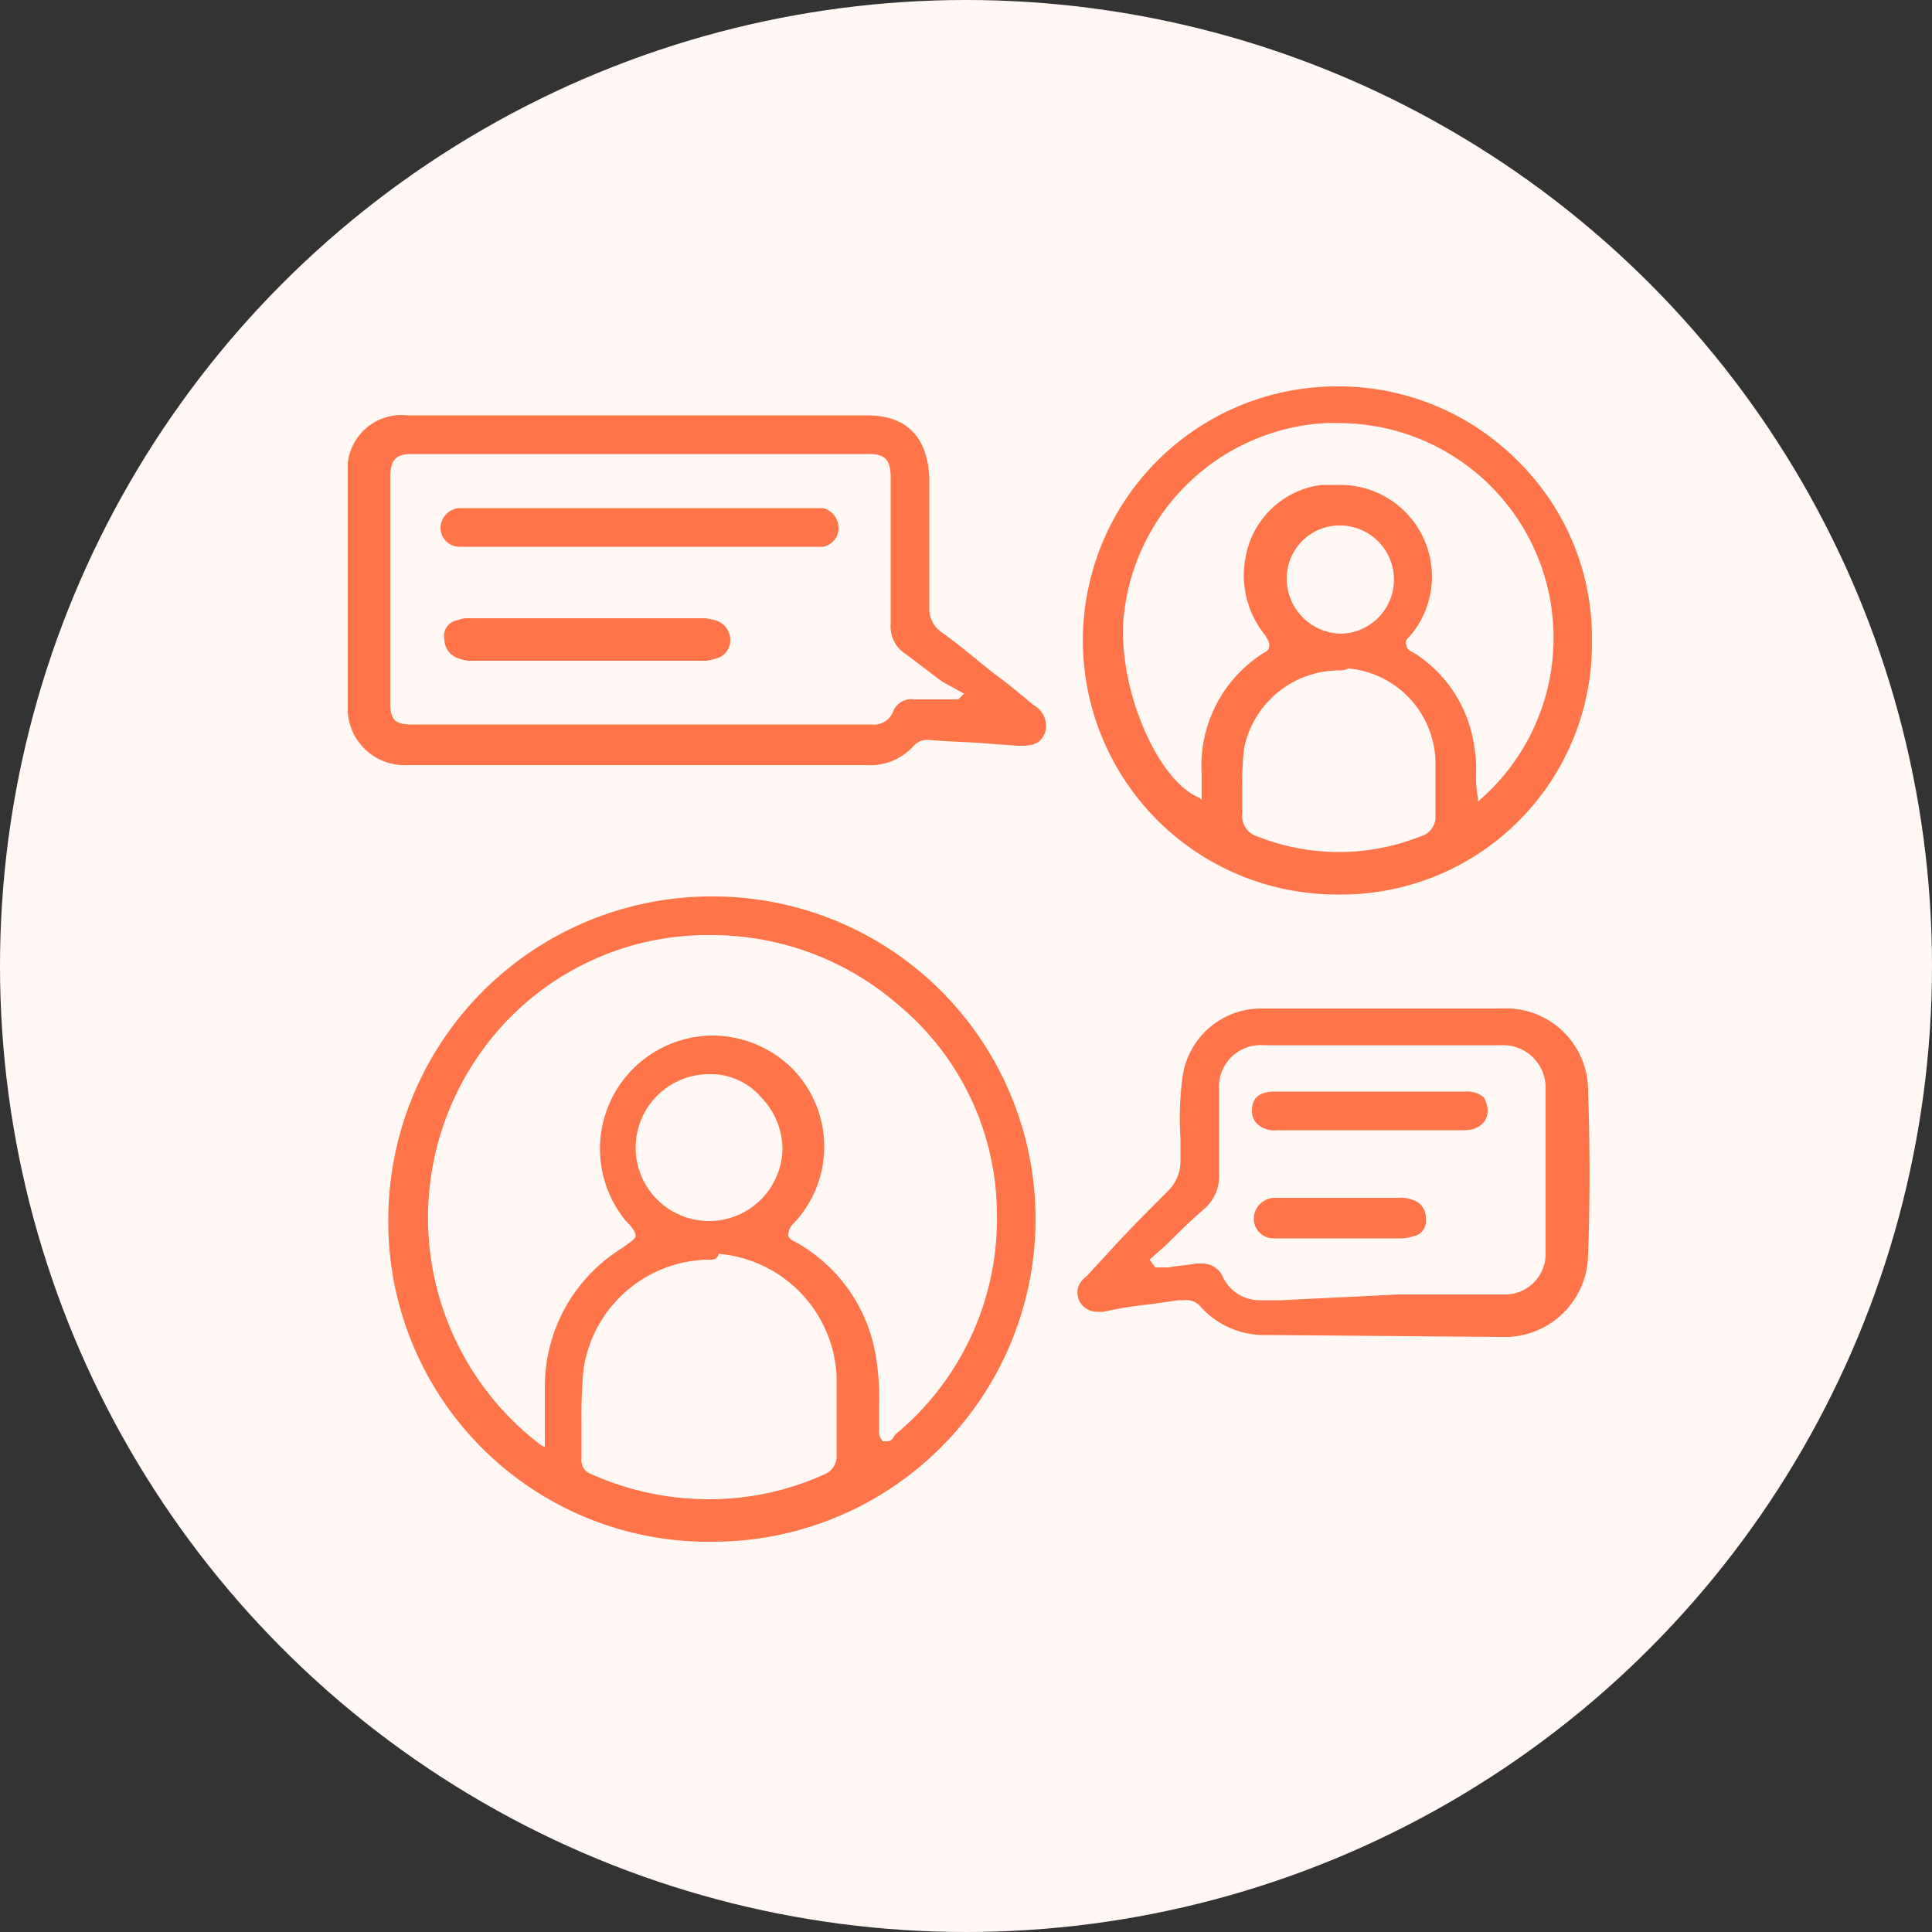 <?xml version="1.0" encoding="utf-8"?>
<svg xmlns="http://www.w3.org/2000/svg" xmlns:xlink="http://www.w3.org/1999/xlink" width="100" height="100" viewBox="0 0 100 100">
  <rect x="0" y="0" width="100" height="100" fill="#333333" stroke="none"/>
  <defs>
    <clipPath id="clip-path">
      <rect id="Rectangle_6686" data-name="Rectangle 6686" width="64.405" height="59.8" transform="translate(0 0)" fill="none"/>
    </clipPath>
  </defs>
  <g id="chat-with-design" transform="translate(-503 -5987)">
    <circle id="Ellipse_289" data-name="Ellipse 289" cx="50" cy="50" r="50" transform="translate(503 5987)" fill="#fff8f5"/>
    <g id="Group_22183" data-name="Group 22183" transform="translate(521 6007)">
      <g id="Group_22182" data-name="Group 22182" clip-path="url(#clip-path)">
        <path id="Path_48892" data-name="Path 48892" d="M18.4,59.8A16.565,16.565,0,0,1,2.1,42.9,16.733,16.733,0,0,1,18.7,26.4H19a16.7,16.7,0,1,1-.2,33.4Zm.4-14.6a6.64,6.64,0,0,0-6.6,5.7,26.2,26.2,0,0,0-.1,2.8v1.8a.749.749,0,0,0,.5.8,14.889,14.889,0,0,0,6.1,1.3,14.44,14.44,0,0,0,6-1.3,1,1,0,0,0,.6-1V51.2a6.667,6.667,0,0,0-6.1-6.3.373.373,0,0,1-.4.3m0-16.8A14.383,14.383,0,0,0,7.9,33.2,14.772,14.772,0,0,0,10,54.8l.2.1V51.8a8.429,8.429,0,0,1,4-7.2c.4-.3.6-.4.7-.6,0-.2-.1-.4-.5-.8a5.864,5.864,0,0,1,4.4-9.6A5.9,5.9,0,0,1,23,35.3a5.768,5.768,0,0,1,.1,8,.864.864,0,0,0-.3.6c0,.2.2.3.4.4A8.288,8.288,0,0,1,27.3,50a13.2,13.2,0,0,1,.2,2.8V54a.735.735,0,0,0,.2.6h.2c.2,0,.3-.1.4-.3l.1-.1a14.461,14.461,0,0,0,5.2-11.4,14.125,14.125,0,0,0-5-10.7,14.751,14.751,0,0,0-9.8-3.7m-.1,7.2a3.8,3.8,0,1,0,3.8,3.9,3.864,3.864,0,0,0-1.1-2.7,3.424,3.424,0,0,0-2.7-1.2m32.6-9.3A13.15,13.15,0,0,1,51.1,0h.1a13.075,13.075,0,0,1,9.5,4,12.841,12.841,0,0,1,3.7,9.2A12.976,12.976,0,0,1,51.3,26.3m0-11.6a5.03,5.03,0,0,0-4.9,4,14.768,14.768,0,0,0-.1,2.1v1.3a1.1,1.1,0,0,0,.8,1.2,11.425,11.425,0,0,0,8.4,0,1.053,1.053,0,0,0,.8-1.1V19.4a4.964,4.964,0,0,0-4.5-4.8,1.087,1.087,0,0,1-.5.1m0-9.6A4.742,4.742,0,0,1,55,12.9c-.2.2-.3.3-.2.5,0,.2.2.3.4.4a6.851,6.851,0,0,1,3.1,4.8,6.6,6.6,0,0,1,.1,1.4,5.7,5.7,0,0,0,.1,1.3v.2l.1-.1A11.119,11.119,0,0,0,51.2,1.9a8.6,8.6,0,0,0-1.6.1,11.14,11.14,0,0,0-9.4,9.6c-.5,3.6,1.6,8.8,3.9,9.7l.1.1V20.1a6.9,6.9,0,0,1,3.2-6.3c.2-.1.3-.2.3-.4s-.1-.3-.2-.5a4.907,4.907,0,0,1-1-4.2,4.568,4.568,0,0,1,3.9-3.6Zm0,2.1a2.732,2.732,0,0,0-1.9.8,2.792,2.792,0,0,0-.8,2,2.862,2.862,0,0,0,2.8,2.8,2.8,2.8,0,0,0-.1-5.6M14.2,19.6H3.1A2.939,2.939,0,0,1,0,16.5V4.6A2.8,2.8,0,0,1,3.1,1.5H26.9c2,0,3.1,1.1,3.2,3.2v6.7a1.486,1.486,0,0,0,.6,1.3c1,.7,1.9,1.5,2.8,2.2.7.5,1.4,1.1,2,1.6a1.22,1.22,0,0,1,.6,1.4c-.2.5-.5.7-1.2.7h-.2l-1.4-.1c-1.1-.1-2.1-.1-3.2-.2H30a.908.908,0,0,0-.7.3,3.04,3.04,0,0,1-2.5,1ZM3.3,3.5c-.8,0-1.1.3-1.1,1.2V16.4c0,.9.3,1.1,1.1,1.1H27.1a1.078,1.078,0,0,0,1.1-.6,1.008,1.008,0,0,1,1.1-.7h2.3l.2-.2.1-.1-1.1-.6c-.7-.5-1.3-1-2-1.5a1.683,1.683,0,0,1-.7-1.5V4.7c0-.9-.3-1.2-1.1-1.2H3.3ZM47.6,49.1a4.441,4.441,0,0,1-3.4-1.4.975.975,0,0,0-.9-.4H43l-1.4.2a21.656,21.656,0,0,0-2.5.4h-.3a1.05,1.05,0,0,1-.9-.5.974.974,0,0,1,.3-1.3l1.2-1.3c1-1.1,2-2.1,3-3.1a2.193,2.193,0,0,0,.7-1.7V38.9a16.079,16.079,0,0,1,.1-3.1,4.107,4.107,0,0,1,4.1-3.6H59.7a4.256,4.256,0,0,1,4.5,4.3q.15,4.35,0,8.4a4.316,4.316,0,0,1-4.5,4.3ZM54.4,47h5.4A2.1,2.1,0,0,0,62,44.8V36.4a2.2,2.2,0,0,0-2.3-2.3H47.4a2.152,2.152,0,0,0-2.3,2.3v4.3a2.241,2.241,0,0,1-.8,1.9c-.7.6-1.3,1.2-1.9,1.8l-.9.8.3.4h.7c.5-.1.9-.1,1.4-.2h.3a1.167,1.167,0,0,1,1.1.7,2.1,2.1,0,0,0,2,1.2h1ZM24.2,8.3h.4a.974.974,0,0,0,.8-1,1.053,1.053,0,0,0-.8-1H5.7a1.063,1.063,0,0,0-.9,1,.987.987,0,0,0,.9,1H24.2Zm-9.1,5.9h3.2a1.7,1.7,0,0,0,.7-.1.974.974,0,0,0,.8-1,1.053,1.053,0,0,0-.8-1,4.331,4.331,0,0,0-.5-.1H6.3a1.268,1.268,0,0,0-.6.1.824.824,0,0,0-.7,1,1.053,1.053,0,0,0,.8,1,1.7,1.7,0,0,0,.7.1ZM52.9,38.5h4.9c.7,0,1.2-.4,1.2-1a1.445,1.445,0,0,0-.2-.7,1.327,1.327,0,0,0-1-.3H48c-.8,0-1.2.3-1.2,1a.908.908,0,0,0,.3.7,1.327,1.327,0,0,0,1,.3Zm1.4,5.6a2.2,2.2,0,0,0,.8-.1.8.8,0,0,0,.7-.9.963.963,0,0,0-.7-1,1.483,1.483,0,0,0-.7-.1H48a1.09,1.09,0,0,0-1.1,1,1.021,1.021,0,0,0,1,1.1h6.4Z" fill="#ff7549"/>
      </g>
    </g>
  </g>
</svg>
